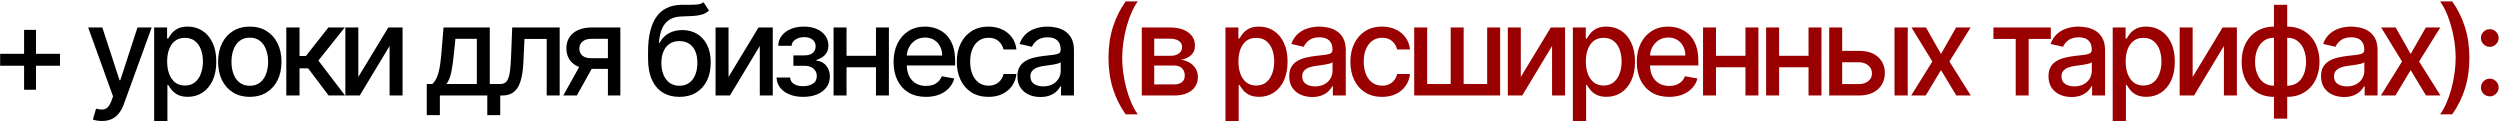 <?xml version="1.0" encoding="UTF-8"?> <svg xmlns="http://www.w3.org/2000/svg" width="1309" height="64" viewBox="0 0 1309 64" fill="none"><path d="M12.615 46.986V15.644H18.851V46.986H12.615ZM0.074 34.422V28.186H31.416V34.422H0.074ZM53.351 63.353C52.316 63.353 51.373 63.268 50.523 63.098C49.673 62.943 49.039 62.773 48.622 62.588L50.291 56.908C51.558 57.248 52.687 57.395 53.676 57.349C54.665 57.302 55.538 56.931 56.295 56.236C57.068 55.541 57.748 54.405 58.335 52.828L59.193 50.464L46.165 14.392H53.583L62.601 42.025H62.972L71.99 14.392H79.431L64.757 54.752C64.077 56.607 63.211 58.176 62.16 59.458C61.109 60.757 59.858 61.73 58.405 62.379C56.952 63.028 55.267 63.353 53.351 63.353ZM80.723 63.353V14.392H87.492V20.164H88.072C88.474 19.423 89.053 18.565 89.81 17.591C90.568 16.617 91.618 15.768 92.963 15.041C94.308 14.299 96.085 13.928 98.295 13.928C101.17 13.928 103.735 14.655 105.992 16.108C108.248 17.56 110.018 19.654 111.3 22.39C112.599 25.125 113.248 28.417 113.248 32.266C113.248 36.114 112.606 39.413 111.323 42.164C110.041 44.9 108.279 47.01 106.038 48.493C103.797 49.961 101.239 50.696 98.365 50.696C96.201 50.696 94.431 50.332 93.056 49.606C91.696 48.88 90.629 48.029 89.857 47.056C89.084 46.082 88.489 45.217 88.072 44.459H87.654V63.353H80.723ZM87.515 32.196C87.515 34.7 87.879 36.894 88.605 38.78C89.331 40.665 90.382 42.141 91.758 43.208C93.133 44.258 94.818 44.784 96.811 44.784C98.882 44.784 100.613 44.235 102.004 43.138C103.395 42.025 104.446 40.518 105.157 38.617C105.883 36.717 106.247 34.576 106.247 32.196C106.247 29.847 105.891 27.737 105.18 25.867C104.485 23.997 103.434 22.521 102.027 21.439C100.636 20.358 98.898 19.817 96.811 19.817C94.802 19.817 93.102 20.334 91.711 21.37C90.336 22.405 89.293 23.85 88.582 25.705C87.871 27.559 87.515 29.723 87.515 32.196ZM130.79 50.719C127.452 50.719 124.539 49.954 122.05 48.424C119.562 46.894 117.63 44.753 116.255 42.002C114.879 39.251 114.192 36.036 114.192 32.358C114.192 28.665 114.879 25.434 116.255 22.668C117.63 19.902 119.562 17.753 122.05 16.223C124.539 14.693 127.452 13.928 130.79 13.928C134.128 13.928 137.042 14.693 139.53 16.223C142.018 17.753 143.95 19.902 145.325 22.668C146.701 25.434 147.389 28.665 147.389 32.358C147.389 36.036 146.701 39.251 145.325 42.002C143.95 44.753 142.018 46.894 139.53 48.424C137.042 49.954 134.128 50.719 130.79 50.719ZM130.813 44.9C132.977 44.9 134.77 44.328 136.192 43.184C137.613 42.041 138.664 40.518 139.344 38.617C140.04 36.717 140.388 34.622 140.388 32.335C140.388 30.063 140.04 27.977 139.344 26.076C138.664 24.16 137.613 22.622 136.192 21.463C134.77 20.303 132.977 19.724 130.813 19.724C128.634 19.724 126.826 20.303 125.389 21.463C123.967 22.622 122.908 24.16 122.213 26.076C121.533 27.977 121.193 30.063 121.193 32.335C121.193 34.622 121.533 36.717 122.213 38.617C122.908 40.518 123.967 42.041 125.389 43.184C126.826 44.328 128.634 44.9 130.813 44.9ZM149.903 50V14.392H156.835V29.321H160.173L171.926 14.392H180.504L166.71 31.709L180.666 50H172.065L161.332 35.766H156.835V50H149.903ZM187.62 40.287L203.315 14.392H210.779V50H203.987V24.082L188.362 50H180.828V14.392H187.62V40.287ZM223.453 60.27V43.996H226.351C227.092 43.316 227.718 42.504 228.228 41.562C228.754 40.619 229.194 39.498 229.55 38.2C229.921 36.902 230.23 35.387 230.477 33.657C230.724 31.91 230.941 29.916 231.126 27.675L232.239 14.392H256.441V43.996H261.912V60.27H255.143V50H230.315V60.27H223.453ZM233.769 43.996H249.672V20.327H238.452L237.71 27.675C237.354 31.416 236.906 34.661 236.365 37.412C235.824 40.148 234.959 42.342 233.769 43.996ZM260.66 50L260.636 43.996H261.911C262.901 43.996 263.727 43.787 264.392 43.37C265.072 42.937 265.628 42.211 266.061 41.191C266.494 40.171 266.826 38.764 267.058 36.972C267.29 35.163 267.46 32.892 267.568 30.156L268.194 14.392H293.045V50H286.253V20.373H274.615L274.059 32.474C273.92 35.411 273.619 37.976 273.155 40.171C272.707 42.365 272.05 44.197 271.184 45.665C270.319 47.118 269.206 48.207 267.846 48.934C266.486 49.645 264.832 50 262.885 50H260.66ZM318.302 50V20.303H309.771C307.746 20.303 306.17 20.775 305.041 21.718C303.913 22.66 303.349 23.897 303.349 25.427C303.349 26.941 303.867 28.162 304.902 29.09C305.953 30.001 307.421 30.457 309.307 30.457H320.319V36.067H309.307C306.68 36.067 304.408 35.635 302.491 34.769C300.59 33.888 299.122 32.644 298.087 31.037C297.067 29.43 296.557 27.529 296.557 25.334C296.557 23.093 297.082 21.161 298.133 19.538C299.199 17.9 300.722 16.633 302.7 15.737C304.694 14.84 307.051 14.392 309.771 14.392H324.816V50H318.302ZM294.934 50L304.972 32.011H312.066L302.028 50H294.934ZM368.345 1.132L371.22 5.513C370.153 6.487 368.94 7.182 367.58 7.6C366.235 8.001 364.682 8.256 362.92 8.365C361.159 8.457 359.142 8.542 356.87 8.62C354.304 8.697 352.195 9.253 350.541 10.289C348.887 11.309 347.612 12.823 346.716 14.832C345.835 16.826 345.263 19.33 345.001 22.343H345.441C346.6 20.134 348.207 18.48 350.263 17.383C352.334 16.285 354.66 15.737 357.241 15.737C360.115 15.737 362.673 16.393 364.914 17.707C367.155 19.021 368.917 20.945 370.2 23.48C371.498 25.999 372.147 29.082 372.147 32.729C372.147 36.423 371.467 39.614 370.107 42.303C368.762 44.993 366.861 47.071 364.404 48.539C361.962 49.992 359.08 50.719 355.757 50.719C352.434 50.719 349.537 49.969 347.064 48.47C344.606 46.955 342.698 44.714 341.338 41.747C339.993 38.78 339.321 35.117 339.321 30.759V27.235C339.321 19.09 340.774 12.962 343.679 8.851C346.585 4.74 350.927 2.631 356.708 2.523C358.578 2.476 360.247 2.469 361.715 2.499C363.183 2.515 364.466 2.445 365.563 2.291C366.676 2.121 367.603 1.734 368.345 1.132ZM355.78 44.9C357.712 44.9 359.374 44.413 360.764 43.439C362.171 42.45 363.253 41.052 364.01 39.243C364.767 37.435 365.146 35.302 365.146 32.845C365.146 30.434 364.767 28.386 364.01 26.702C363.253 25.017 362.171 23.735 360.764 22.854C359.358 21.957 357.673 21.509 355.711 21.509C354.258 21.509 352.96 21.764 351.816 22.274C350.672 22.768 349.691 23.503 348.872 24.476C348.068 25.45 347.442 26.64 346.994 28.046C346.561 29.437 346.33 31.037 346.299 32.845C346.299 36.523 347.141 39.452 348.826 41.631C350.526 43.81 352.844 44.9 355.78 44.9ZM381.46 40.287L397.154 14.392H404.619V50H397.826V24.082L382.202 50H374.667V14.392H381.46V40.287ZM406.606 40.588H413.7C413.793 42.041 414.449 43.161 415.67 43.949C416.907 44.738 418.506 45.132 420.469 45.132C422.463 45.132 424.163 44.707 425.569 43.857C426.976 42.991 427.679 41.654 427.679 39.846C427.679 38.764 427.408 37.822 426.867 37.018C426.342 36.199 425.592 35.565 424.619 35.117C423.66 34.669 422.525 34.445 421.211 34.445H415.415V28.997H421.211C423.174 28.997 424.642 28.549 425.615 27.652C426.589 26.756 427.076 25.635 427.076 24.291C427.076 22.838 426.551 21.671 425.5 20.79C424.464 19.894 423.019 19.446 421.164 19.446C419.279 19.446 417.71 19.871 416.458 20.721C415.207 21.555 414.55 22.637 414.488 23.966H407.487C407.533 21.973 408.136 20.226 409.295 18.727C410.47 17.212 412.046 16.038 414.024 15.203C416.018 14.353 418.282 13.928 420.817 13.928C423.46 13.928 425.747 14.353 427.679 15.203C429.611 16.053 431.102 17.228 432.153 18.727C433.219 20.226 433.752 21.949 433.752 23.897C433.752 25.86 433.165 27.467 431.991 28.719C430.832 29.955 429.317 30.844 427.447 31.385V31.756C428.822 31.848 430.043 32.266 431.11 33.007C432.176 33.749 433.011 34.731 433.613 35.952C434.216 37.172 434.517 38.556 434.517 40.101C434.517 42.28 433.915 44.166 432.709 45.758C431.519 47.349 429.866 48.578 427.748 49.444C425.646 50.294 423.243 50.719 420.539 50.719C417.911 50.719 415.554 50.309 413.468 49.49C411.397 48.655 409.751 47.481 408.53 45.966C407.325 44.452 406.683 42.659 406.606 40.588ZM460.585 29.206V35.21H441.298V29.206H460.585ZM443.245 14.392V50H436.453V14.392H443.245ZM465.43 14.392V50H458.661V14.392H465.43ZM484.827 50.719C481.319 50.719 478.298 49.969 475.763 48.47C473.244 46.955 471.297 44.83 469.921 42.095C468.561 39.344 467.881 36.121 467.881 32.428C467.881 28.78 468.561 25.566 469.921 22.784C471.297 20.002 473.213 17.831 475.67 16.27C478.143 14.709 481.033 13.928 484.341 13.928C486.35 13.928 488.297 14.261 490.183 14.925C492.068 15.59 493.76 16.633 495.26 18.055C496.759 19.477 497.941 21.323 498.806 23.595C499.672 25.852 500.105 28.595 500.105 31.825V34.282H471.799V29.09H493.312C493.312 27.266 492.941 25.651 492.199 24.244C491.458 22.823 490.414 21.702 489.07 20.883C487.741 20.064 486.18 19.654 484.387 19.654C482.44 19.654 480.74 20.134 479.287 21.092C477.85 22.034 476.737 23.271 475.949 24.801C475.176 26.315 474.79 27.961 474.79 29.739V33.796C474.79 36.176 475.207 38.2 476.041 39.869C476.891 41.538 478.074 42.813 479.588 43.694C481.103 44.56 482.872 44.993 484.897 44.993C486.211 44.993 487.408 44.807 488.49 44.436C489.572 44.05 490.507 43.478 491.295 42.721C492.084 41.964 492.686 41.029 493.104 39.916L499.664 41.098C499.139 43.03 498.196 44.722 496.836 46.175C495.491 47.612 493.799 48.733 491.759 49.536C489.734 50.325 487.424 50.719 484.827 50.719ZM517.572 50.719C514.125 50.719 511.158 49.938 508.67 48.377C506.197 46.801 504.296 44.629 502.967 41.863C501.638 39.097 500.973 35.928 500.973 32.358C500.973 28.742 501.653 25.55 503.013 22.784C504.373 20.002 506.29 17.831 508.762 16.27C511.235 14.709 514.149 13.928 517.502 13.928C520.207 13.928 522.618 14.431 524.735 15.435C526.852 16.424 528.56 17.815 529.858 19.608C531.172 21.401 531.953 23.495 532.2 25.89H525.454C525.083 24.221 524.233 22.784 522.904 21.578C521.59 20.373 519.828 19.77 517.618 19.77C515.686 19.77 513.994 20.28 512.541 21.3C511.104 22.305 509.983 23.742 509.18 25.612C508.376 27.467 507.974 29.661 507.974 32.196C507.974 34.792 508.368 37.033 509.157 38.919C509.945 40.804 511.058 42.265 512.495 43.3C513.948 44.336 515.655 44.853 517.618 44.853C518.932 44.853 520.122 44.614 521.188 44.135C522.27 43.64 523.174 42.937 523.901 42.025C524.642 41.114 525.16 40.016 525.454 38.733H532.2C531.953 41.036 531.203 43.092 529.951 44.9C528.699 46.708 527.022 48.13 524.921 49.165C522.834 50.201 520.385 50.719 517.572 50.719ZM544.752 50.788C542.496 50.788 540.456 50.371 538.632 49.536C536.808 48.686 535.363 47.458 534.297 45.85C533.246 44.243 532.721 42.273 532.721 39.939C532.721 37.93 533.107 36.276 533.88 34.978C534.653 33.68 535.696 32.652 537.009 31.895C538.323 31.137 539.791 30.566 541.414 30.179C543.037 29.793 544.69 29.499 546.375 29.298C548.508 29.051 550.239 28.85 551.568 28.695C552.897 28.526 553.863 28.255 554.466 27.884C555.068 27.513 555.37 26.91 555.37 26.076V25.914C555.37 23.889 554.798 22.32 553.654 21.208C552.526 20.095 550.842 19.538 548.601 19.538C546.267 19.538 544.428 20.056 543.083 21.092C541.754 22.112 540.834 23.248 540.324 24.5L533.81 23.016C534.583 20.852 535.711 19.106 537.195 17.777C538.694 16.432 540.417 15.458 542.365 14.856C544.312 14.238 546.36 13.928 548.508 13.928C549.93 13.928 551.437 14.098 553.028 14.438C554.636 14.763 556.135 15.366 557.526 16.247C558.932 17.128 560.084 18.387 560.98 20.025C561.876 21.648 562.324 23.758 562.324 26.354V50H555.555V45.132H555.277C554.829 46.028 554.157 46.909 553.26 47.775C552.364 48.64 551.212 49.359 549.806 49.931C548.4 50.502 546.715 50.788 544.752 50.788ZM546.259 45.224C548.176 45.224 549.814 44.846 551.174 44.089C552.549 43.331 553.592 42.342 554.303 41.121C555.03 39.885 555.393 38.563 555.393 37.157V32.567C555.146 32.814 554.667 33.046 553.956 33.262C553.26 33.463 552.464 33.641 551.568 33.796C550.671 33.935 549.798 34.066 548.948 34.19C548.098 34.298 547.387 34.391 546.816 34.468C545.471 34.638 544.242 34.924 543.13 35.326C542.032 35.727 541.151 36.307 540.487 37.064C539.838 37.806 539.513 38.795 539.513 40.032C539.513 41.747 540.147 43.045 541.414 43.926C542.681 44.792 544.296 45.224 546.259 45.224Z" fill="black"></path><path d="M580.405 30.295C580.405 24.484 581.17 19.137 582.7 14.253C584.23 9.369 586.464 4.864 589.4 0.738H595.752C594.608 2.268 593.542 4.145 592.553 6.371C591.564 8.596 590.698 11.038 589.956 13.697C589.215 16.339 588.635 19.083 588.218 21.926C587.8 24.755 587.592 27.544 587.592 30.295C587.592 33.973 587.955 37.698 588.681 41.469C589.408 45.24 590.389 48.74 591.625 51.971C592.862 55.201 594.237 57.836 595.752 59.876H589.4C586.464 55.749 584.23 51.244 582.7 46.36C581.17 41.477 580.405 36.121 580.405 30.295ZM597.838 50V14.392H612.605C616.623 14.392 619.807 15.25 622.156 16.965C624.505 18.665 625.68 20.976 625.68 23.897C625.68 25.983 625.015 27.637 623.686 28.858C622.357 30.079 620.595 30.898 618.4 31.315C619.992 31.5 621.453 31.98 622.782 32.752C624.111 33.51 625.177 34.53 625.981 35.812C626.8 37.095 627.21 38.625 627.21 40.403C627.21 42.288 626.723 43.957 625.749 45.41C624.776 46.847 623.361 47.975 621.507 48.794C619.668 49.598 617.45 50 614.853 50H597.838ZM604.352 44.204H614.853C616.569 44.204 617.914 43.795 618.887 42.976C619.861 42.157 620.348 41.044 620.348 39.638C620.348 37.984 619.861 36.686 618.887 35.743C617.914 34.785 616.569 34.306 614.853 34.306H604.352V44.204ZM604.352 29.229H612.674C613.973 29.229 615.085 29.043 616.013 28.672C616.955 28.301 617.674 27.776 618.169 27.096C618.679 26.4 618.934 25.581 618.934 24.639C618.934 23.263 618.369 22.189 617.241 21.416C616.113 20.643 614.568 20.257 612.605 20.257H604.352V29.229ZM641.645 63.353V14.392H648.414V20.164H648.994C649.396 19.423 649.975 18.565 650.732 17.591C651.49 16.617 652.541 15.768 653.885 15.041C655.23 14.299 657.007 13.928 659.217 13.928C662.092 13.928 664.657 14.655 666.914 16.108C669.17 17.56 670.94 19.654 672.222 22.39C673.521 25.125 674.17 28.417 674.17 32.266C674.17 36.114 673.528 39.413 672.246 42.164C670.963 44.9 669.201 47.01 666.96 48.493C664.719 49.961 662.161 50.696 659.287 50.696C657.123 50.696 655.353 50.332 653.978 49.606C652.618 48.88 651.552 48.029 650.779 47.056C650.006 46.082 649.411 45.217 648.994 44.459H648.576V63.353H641.645ZM648.437 32.196C648.437 34.7 648.801 36.894 649.527 38.78C650.253 40.665 651.304 42.141 652.68 43.208C654.055 44.258 655.74 44.784 657.734 44.784C659.804 44.784 661.535 44.235 662.926 43.138C664.317 42.025 665.368 40.518 666.079 38.617C666.806 36.717 667.169 34.576 667.169 32.196C667.169 29.847 666.813 27.737 666.102 25.867C665.407 23.997 664.356 22.521 662.95 21.439C661.559 20.358 659.82 19.817 657.734 19.817C655.724 19.817 654.024 20.334 652.633 21.37C651.258 22.405 650.215 23.85 649.504 25.705C648.793 27.559 648.437 29.723 648.437 32.196ZM687.076 50.788C684.819 50.788 682.779 50.371 680.956 49.536C679.132 48.686 677.687 47.458 676.621 45.85C675.57 44.243 675.044 42.273 675.044 39.939C675.044 37.93 675.431 36.276 676.203 34.978C676.976 33.68 678.019 32.652 679.333 31.895C680.647 31.137 682.115 30.566 683.738 30.179C685.36 29.793 687.014 29.499 688.699 29.298C690.831 29.051 692.562 28.85 693.891 28.695C695.22 28.526 696.186 28.255 696.789 27.884C697.392 27.513 697.693 26.91 697.693 26.076V25.914C697.693 23.889 697.121 22.32 695.978 21.208C694.85 20.095 693.165 19.538 690.924 19.538C688.59 19.538 686.751 20.056 685.407 21.092C684.078 22.112 683.158 23.248 682.648 24.5L676.134 23.016C676.906 20.852 678.035 19.106 679.518 17.777C681.017 16.432 682.741 15.458 684.688 14.856C686.635 14.238 688.683 13.928 690.831 13.928C692.253 13.928 693.76 14.098 695.352 14.438C696.959 14.763 698.458 15.366 699.849 16.247C701.256 17.128 702.407 18.387 703.303 20.025C704.2 21.648 704.648 23.758 704.648 26.354V50H697.879V45.132H697.601C697.152 46.028 696.48 46.909 695.584 47.775C694.687 48.64 693.536 49.359 692.13 49.931C690.723 50.502 689.039 50.788 687.076 50.788ZM688.583 45.224C690.499 45.224 692.137 44.846 693.497 44.089C694.873 43.331 695.916 42.342 696.627 41.121C697.353 39.885 697.716 38.563 697.716 37.157V32.567C697.469 32.814 696.99 33.046 696.279 33.262C695.584 33.463 694.788 33.641 693.891 33.796C692.995 33.935 692.122 34.066 691.272 34.19C690.422 34.298 689.711 34.391 689.139 34.468C687.794 34.638 686.566 34.924 685.453 35.326C684.356 35.727 683.475 36.307 682.81 37.064C682.161 37.806 681.837 38.795 681.837 40.032C681.837 41.747 682.47 43.045 683.738 43.926C685.005 44.792 686.62 45.224 688.583 45.224ZM723.657 50.719C720.21 50.719 717.243 49.938 714.755 48.377C712.282 46.801 710.381 44.629 709.052 41.863C707.723 39.097 707.058 35.928 707.058 32.358C707.058 28.742 707.738 25.55 709.098 22.784C710.458 20.002 712.375 17.831 714.847 16.27C717.32 14.709 720.233 13.928 723.587 13.928C726.292 13.928 728.703 14.431 730.82 15.435C732.937 16.424 734.645 17.815 735.943 19.608C737.257 21.401 738.037 23.495 738.285 25.89H731.539C731.168 24.221 730.318 22.784 728.989 21.578C727.675 20.373 725.913 19.77 723.703 19.77C721.771 19.77 720.079 20.28 718.626 21.3C717.189 22.305 716.068 23.742 715.265 25.612C714.461 27.467 714.059 29.661 714.059 32.196C714.059 34.792 714.453 37.033 715.242 38.919C716.03 40.804 717.143 42.265 718.58 43.3C720.033 44.336 721.74 44.853 723.703 44.853C725.017 44.853 726.207 44.614 727.273 44.135C728.355 43.64 729.259 42.937 729.986 42.025C730.727 41.114 731.245 40.016 731.539 38.733H738.285C738.037 41.036 737.288 43.092 736.036 44.9C734.784 46.708 733.107 48.13 731.006 49.165C728.919 50.201 726.47 50.719 723.657 50.719ZM740.475 14.392H747.267V43.996H759.577V14.392H766.369V43.996H778.679V14.392H785.472V50H740.475V14.392ZM796.297 40.287L811.991 14.392H819.456V50H812.664V24.082L797.039 50H789.505V14.392H796.297V40.287ZM823.553 63.353V14.392H830.322V20.164H830.902C831.304 19.423 831.883 18.565 832.64 17.591C833.398 16.617 834.449 15.768 835.793 15.041C837.138 14.299 838.915 13.928 841.125 13.928C844 13.928 846.565 14.655 848.822 16.108C851.078 17.56 852.848 19.654 854.13 22.39C855.429 25.125 856.078 28.417 856.078 32.266C856.078 36.114 855.436 39.413 854.154 42.164C852.871 44.9 851.109 47.01 848.868 48.493C846.627 49.961 844.069 50.696 841.195 50.696C839.031 50.696 837.261 50.332 835.886 49.606C834.526 48.88 833.46 48.029 832.687 47.056C831.914 46.082 831.319 45.217 830.902 44.459H830.484V63.353H823.553ZM830.345 32.196C830.345 34.7 830.709 36.894 831.435 38.78C832.161 40.665 833.212 42.141 834.588 43.208C835.963 44.258 837.648 44.784 839.641 44.784C841.712 44.784 843.443 44.235 844.834 43.138C846.225 42.025 847.276 40.518 847.987 38.617C848.713 36.717 849.077 34.576 849.077 32.196C849.077 29.847 848.721 27.737 848.01 25.867C847.315 23.997 846.264 22.521 844.857 21.439C843.467 20.358 841.728 19.817 839.641 19.817C837.632 19.817 835.932 20.334 834.541 21.37C833.166 22.405 832.123 23.85 831.412 25.705C830.701 27.559 830.345 29.723 830.345 32.196ZM873.968 50.719C870.46 50.719 867.438 49.969 864.904 48.47C862.385 46.955 860.437 44.83 859.062 42.095C857.702 39.344 857.022 36.121 857.022 32.428C857.022 28.78 857.702 25.566 859.062 22.784C860.437 20.002 862.354 17.831 864.811 16.27C867.284 14.709 870.174 13.928 873.481 13.928C875.49 13.928 877.438 14.261 879.323 14.925C881.209 15.59 882.901 16.633 884.4 18.055C885.899 19.477 887.081 21.323 887.947 23.595C888.812 25.852 889.245 28.595 889.245 31.825V34.282H860.939V29.09H882.453C882.453 27.266 882.082 25.651 881.34 24.244C880.598 22.823 879.555 21.702 878.21 20.883C876.881 20.064 875.32 19.654 873.527 19.654C871.58 19.654 869.88 20.134 868.427 21.092C866.99 22.034 865.877 23.271 865.089 24.801C864.316 26.315 863.93 27.961 863.93 29.739V33.796C863.93 36.176 864.347 38.2 865.182 39.869C866.032 41.538 867.214 42.813 868.729 43.694C870.243 44.56 872.013 44.993 874.037 44.993C875.351 44.993 876.549 44.807 877.631 44.436C878.713 44.05 879.648 43.478 880.436 42.721C881.224 41.964 881.827 41.029 882.244 39.916L888.805 41.098C888.279 43.03 887.336 44.722 885.976 46.175C884.632 47.612 882.939 48.733 880.899 49.536C878.875 50.325 876.564 50.719 873.968 50.719ZM915.846 29.206V35.21H896.558V29.206H915.846ZM898.506 14.392V50H891.713V14.392H898.506ZM920.691 14.392V50H913.922V14.392H920.691ZM948.874 29.206V35.21H929.587V29.206H948.874ZM931.534 14.392V50H924.742V14.392H931.534ZM953.719 14.392V50H946.95V14.392H953.719ZM962.986 26.632H973.325C977.683 26.632 981.037 27.714 983.386 29.878C985.735 32.041 986.91 34.831 986.91 38.247C986.91 40.472 986.384 42.474 985.334 44.251C984.283 46.028 982.745 47.434 980.72 48.47C978.696 49.49 976.231 50 973.325 50H957.77V14.392H964.562V44.019H973.325C975.319 44.019 976.957 43.501 978.24 42.466C979.523 41.415 980.164 40.078 980.164 38.455C980.164 36.74 979.523 35.341 978.24 34.259C976.957 33.162 975.319 32.613 973.325 32.613H962.986V26.632ZM991.964 50V14.392H998.895V50H991.964ZM1008.45 14.392L1016.3 28.255L1024.23 14.392H1031.81L1020.71 32.196L1031.91 50H1024.33L1016.3 36.693L1008.31 50H1000.7L1011.78 32.196L1000.84 14.392H1008.45ZM1043.77 20.373V14.392H1073.81V20.373H1062.2V50H1055.43V20.373H1043.77ZM1084.63 50.788C1082.37 50.788 1080.33 50.371 1078.51 49.536C1076.68 48.686 1075.24 47.458 1074.17 45.85C1073.12 44.243 1072.59 42.273 1072.59 39.939C1072.59 37.93 1072.98 36.276 1073.75 34.978C1074.53 33.68 1075.57 32.652 1076.88 31.895C1078.2 31.137 1079.67 30.566 1081.29 30.179C1082.91 29.793 1084.56 29.499 1086.25 29.298C1088.38 29.051 1090.11 28.85 1091.44 28.695C1092.77 28.526 1093.74 28.255 1094.34 27.884C1094.94 27.513 1095.24 26.91 1095.24 26.076V25.914C1095.24 23.889 1094.67 22.32 1093.53 21.208C1092.4 20.095 1090.72 19.538 1088.47 19.538C1086.14 19.538 1084.3 20.056 1082.96 21.092C1081.63 22.112 1080.71 23.248 1080.2 24.5L1073.68 23.016C1074.46 20.852 1075.59 19.106 1077.07 17.777C1078.57 16.432 1080.29 15.458 1082.24 14.856C1084.19 14.238 1086.23 13.928 1088.38 13.928C1089.8 13.928 1091.31 14.098 1092.9 14.438C1094.51 14.763 1096.01 15.366 1097.4 16.247C1098.81 17.128 1099.96 18.387 1100.85 20.025C1101.75 21.648 1102.2 23.758 1102.2 26.354V50H1095.43V45.132H1095.15C1094.7 46.028 1094.03 46.909 1093.13 47.775C1092.24 48.64 1091.09 49.359 1089.68 49.931C1088.27 50.502 1086.59 50.788 1084.63 50.788ZM1086.13 45.224C1088.05 45.224 1089.69 44.846 1091.05 44.089C1092.42 43.331 1093.47 42.342 1094.18 41.121C1094.9 39.885 1095.27 38.563 1095.27 37.157V32.567C1095.02 32.814 1094.54 33.046 1093.83 33.262C1093.13 33.463 1092.34 33.641 1091.44 33.796C1090.55 33.935 1089.67 34.066 1088.82 34.19C1087.97 34.298 1087.26 34.391 1086.69 34.468C1085.35 34.638 1084.12 34.924 1083 35.326C1081.91 35.727 1081.03 36.307 1080.36 37.064C1079.71 37.806 1079.39 38.795 1079.39 40.032C1079.39 41.747 1080.02 43.045 1081.29 43.926C1082.56 44.792 1084.17 45.224 1086.13 45.224ZM1106.21 63.353V14.392H1112.98V20.164H1113.56C1113.96 19.423 1114.54 18.565 1115.3 17.591C1116.05 16.617 1117.1 15.768 1118.45 15.041C1119.79 14.299 1121.57 13.928 1123.78 13.928C1126.66 13.928 1129.22 14.655 1131.48 16.108C1133.73 17.56 1135.5 19.654 1136.79 22.39C1138.08 25.125 1138.73 28.417 1138.73 32.266C1138.73 36.114 1138.09 39.413 1136.81 42.164C1135.53 44.9 1133.76 47.01 1131.52 48.493C1129.28 49.961 1126.72 50.696 1123.85 50.696C1121.69 50.696 1119.92 50.332 1118.54 49.606C1117.18 48.88 1116.11 48.029 1115.34 47.056C1114.57 46.082 1113.97 45.217 1113.56 44.459H1113.14V63.353H1106.21ZM1113 32.196C1113 34.7 1113.36 36.894 1114.09 38.78C1114.82 40.665 1115.87 42.141 1117.24 43.208C1118.62 44.258 1120.3 44.784 1122.3 44.784C1124.37 44.784 1126.1 44.235 1127.49 43.138C1128.88 42.025 1129.93 40.518 1130.64 38.617C1131.37 36.717 1131.73 34.576 1131.73 32.196C1131.73 29.847 1131.38 27.737 1130.67 25.867C1129.97 23.997 1128.92 22.521 1127.51 21.439C1126.12 20.358 1124.38 19.817 1122.3 19.817C1120.29 19.817 1118.59 20.334 1117.2 21.37C1115.82 22.405 1114.78 23.85 1114.07 25.705C1113.36 27.559 1113 29.723 1113 32.196ZM1148.07 40.287L1163.76 14.392H1171.23V50H1164.44V24.082L1148.81 50H1141.28V14.392H1148.07V40.287ZM1190.65 62.124V2.523H1197.58V62.124H1190.65ZM1190.65 50.719C1188.13 50.719 1185.83 50.286 1183.76 49.42C1181.69 48.539 1179.91 47.288 1178.41 45.665C1176.91 44.042 1175.75 42.103 1174.93 39.846C1174.13 37.59 1173.73 35.094 1173.73 32.358C1173.73 29.592 1174.13 27.08 1174.93 24.824C1175.75 22.568 1176.91 20.628 1178.41 19.005C1179.91 17.383 1181.69 16.131 1183.76 15.25C1185.83 14.369 1188.13 13.928 1190.65 13.928H1192.36V50.719H1190.65ZM1190.65 44.877H1191.62V19.77H1190.65C1188.98 19.77 1187.53 20.11 1186.29 20.79C1185.05 21.455 1184.03 22.374 1183.21 23.549C1182.39 24.708 1181.77 26.045 1181.35 27.559C1180.95 29.074 1180.75 30.674 1180.75 32.358C1180.75 34.615 1181.11 36.693 1181.84 38.594C1182.57 40.48 1183.66 42.002 1185.13 43.161C1186.6 44.305 1188.44 44.877 1190.65 44.877ZM1197.58 50.719H1195.84V13.928H1197.58C1200.1 13.928 1202.39 14.369 1204.47 15.25C1206.54 16.131 1208.31 17.383 1209.8 19.005C1211.3 20.628 1212.45 22.568 1213.25 24.824C1214.07 27.08 1214.48 29.592 1214.48 32.358C1214.48 35.094 1214.07 37.59 1213.25 39.846C1212.45 42.103 1211.3 44.042 1209.8 45.665C1208.31 47.288 1206.54 48.539 1204.47 49.42C1202.39 50.286 1200.1 50.719 1197.58 50.719ZM1197.58 44.877C1199.25 44.877 1200.7 44.552 1201.94 43.903C1203.17 43.239 1204.2 42.327 1205.02 41.167C1205.84 39.993 1206.45 38.656 1206.85 37.157C1207.25 35.642 1207.46 34.043 1207.46 32.358C1207.46 30.117 1207.09 28.046 1206.37 26.145C1205.66 24.229 1204.57 22.691 1203.1 21.532C1201.63 20.358 1199.79 19.77 1197.58 19.77H1196.58V44.877H1197.58ZM1227.32 50.788C1225.07 50.788 1223.03 50.371 1221.2 49.536C1219.38 48.686 1217.93 47.458 1216.87 45.85C1215.82 44.243 1215.29 42.273 1215.29 39.939C1215.29 37.93 1215.68 36.276 1216.45 34.978C1217.22 33.68 1218.27 32.652 1219.58 31.895C1220.89 31.137 1222.36 30.566 1223.98 30.179C1225.61 29.793 1227.26 29.499 1228.94 29.298C1231.08 29.051 1232.81 28.85 1234.14 28.695C1235.47 28.526 1236.43 28.255 1237.04 27.884C1237.64 27.513 1237.94 26.91 1237.94 26.076V25.914C1237.94 23.889 1237.37 22.32 1236.22 21.208C1235.1 20.095 1233.41 19.538 1231.17 19.538C1228.84 19.538 1227 20.056 1225.65 21.092C1224.32 22.112 1223.4 23.248 1222.89 24.5L1216.38 23.016C1217.15 20.852 1218.28 19.106 1219.76 17.777C1221.26 16.432 1222.99 15.458 1224.93 14.856C1226.88 14.238 1228.93 13.928 1231.08 13.928C1232.5 13.928 1234.01 14.098 1235.6 14.438C1237.21 14.763 1238.7 15.366 1240.1 16.247C1241.5 17.128 1242.65 18.387 1243.55 20.025C1244.45 21.648 1244.89 23.758 1244.89 26.354V50H1238.13V45.132H1237.85C1237.4 46.028 1236.73 46.909 1235.83 47.775C1234.93 48.64 1233.78 49.359 1232.38 49.931C1230.97 50.502 1229.28 50.788 1227.32 50.788ZM1228.83 45.224C1230.75 45.224 1232.38 44.846 1233.74 44.089C1235.12 43.331 1236.16 42.342 1236.87 41.121C1237.6 39.885 1237.96 38.563 1237.96 37.157V32.567C1237.72 32.814 1237.24 33.046 1236.53 33.262C1235.83 33.463 1235.03 33.641 1234.14 33.796C1233.24 33.935 1232.37 34.066 1231.52 34.19C1230.67 34.298 1229.96 34.391 1229.39 34.468C1228.04 34.638 1226.81 34.924 1225.7 35.326C1224.6 35.727 1223.72 36.307 1223.06 37.064C1222.41 37.806 1222.08 38.795 1222.08 40.032C1222.08 41.747 1222.72 43.045 1223.98 43.926C1225.25 44.792 1226.87 45.224 1228.83 45.224ZM1254.38 14.392L1262.23 28.255L1270.16 14.392H1277.74L1266.64 32.196L1277.84 50H1270.26L1262.23 36.693L1254.24 50H1246.63L1257.71 32.196L1246.77 14.392H1254.38ZM1292.97 30.295C1292.97 36.121 1292.2 41.477 1290.67 46.36C1289.14 51.244 1286.91 55.749 1283.97 59.876H1277.62C1278.76 58.346 1279.83 56.468 1280.82 54.242C1281.81 52.017 1282.67 49.583 1283.42 46.94C1284.16 44.282 1284.74 41.531 1285.15 38.687C1285.57 35.843 1285.78 33.046 1285.78 30.295C1285.78 26.632 1285.42 22.915 1284.69 19.144C1283.96 15.373 1282.98 11.873 1281.75 8.643C1280.51 5.413 1279.14 2.778 1277.62 0.738H1283.97C1286.91 4.864 1289.14 9.369 1290.67 14.253C1292.2 19.137 1292.97 24.484 1292.97 30.295ZM1303.65 50.441C1302.39 50.441 1301.3 49.992 1300.38 49.096C1299.47 48.184 1299.02 47.087 1299.02 45.804C1299.02 44.537 1299.47 43.455 1300.38 42.559C1301.3 41.647 1302.39 41.191 1303.65 41.191C1304.92 41.191 1306.01 41.647 1306.92 42.559C1307.83 43.455 1308.29 44.537 1308.29 45.804C1308.29 46.654 1308.07 47.434 1307.64 48.145C1307.22 48.841 1306.67 49.397 1305.97 49.815C1305.28 50.232 1304.5 50.441 1303.65 50.441ZM1303.65 24.523C1302.39 24.523 1301.3 24.067 1300.38 23.155C1299.47 22.243 1299.02 21.154 1299.02 19.886C1299.02 18.619 1299.47 17.537 1300.38 16.641C1301.3 15.729 1302.39 15.273 1303.65 15.273C1304.92 15.273 1306.01 15.729 1306.92 16.641C1307.83 17.537 1308.29 18.619 1308.29 19.886C1308.29 20.736 1308.07 21.517 1307.64 22.228C1307.22 22.923 1306.67 23.48 1305.97 23.897C1305.28 24.314 1304.5 24.523 1303.65 24.523Z" fill="#9A0000"></path></svg> 